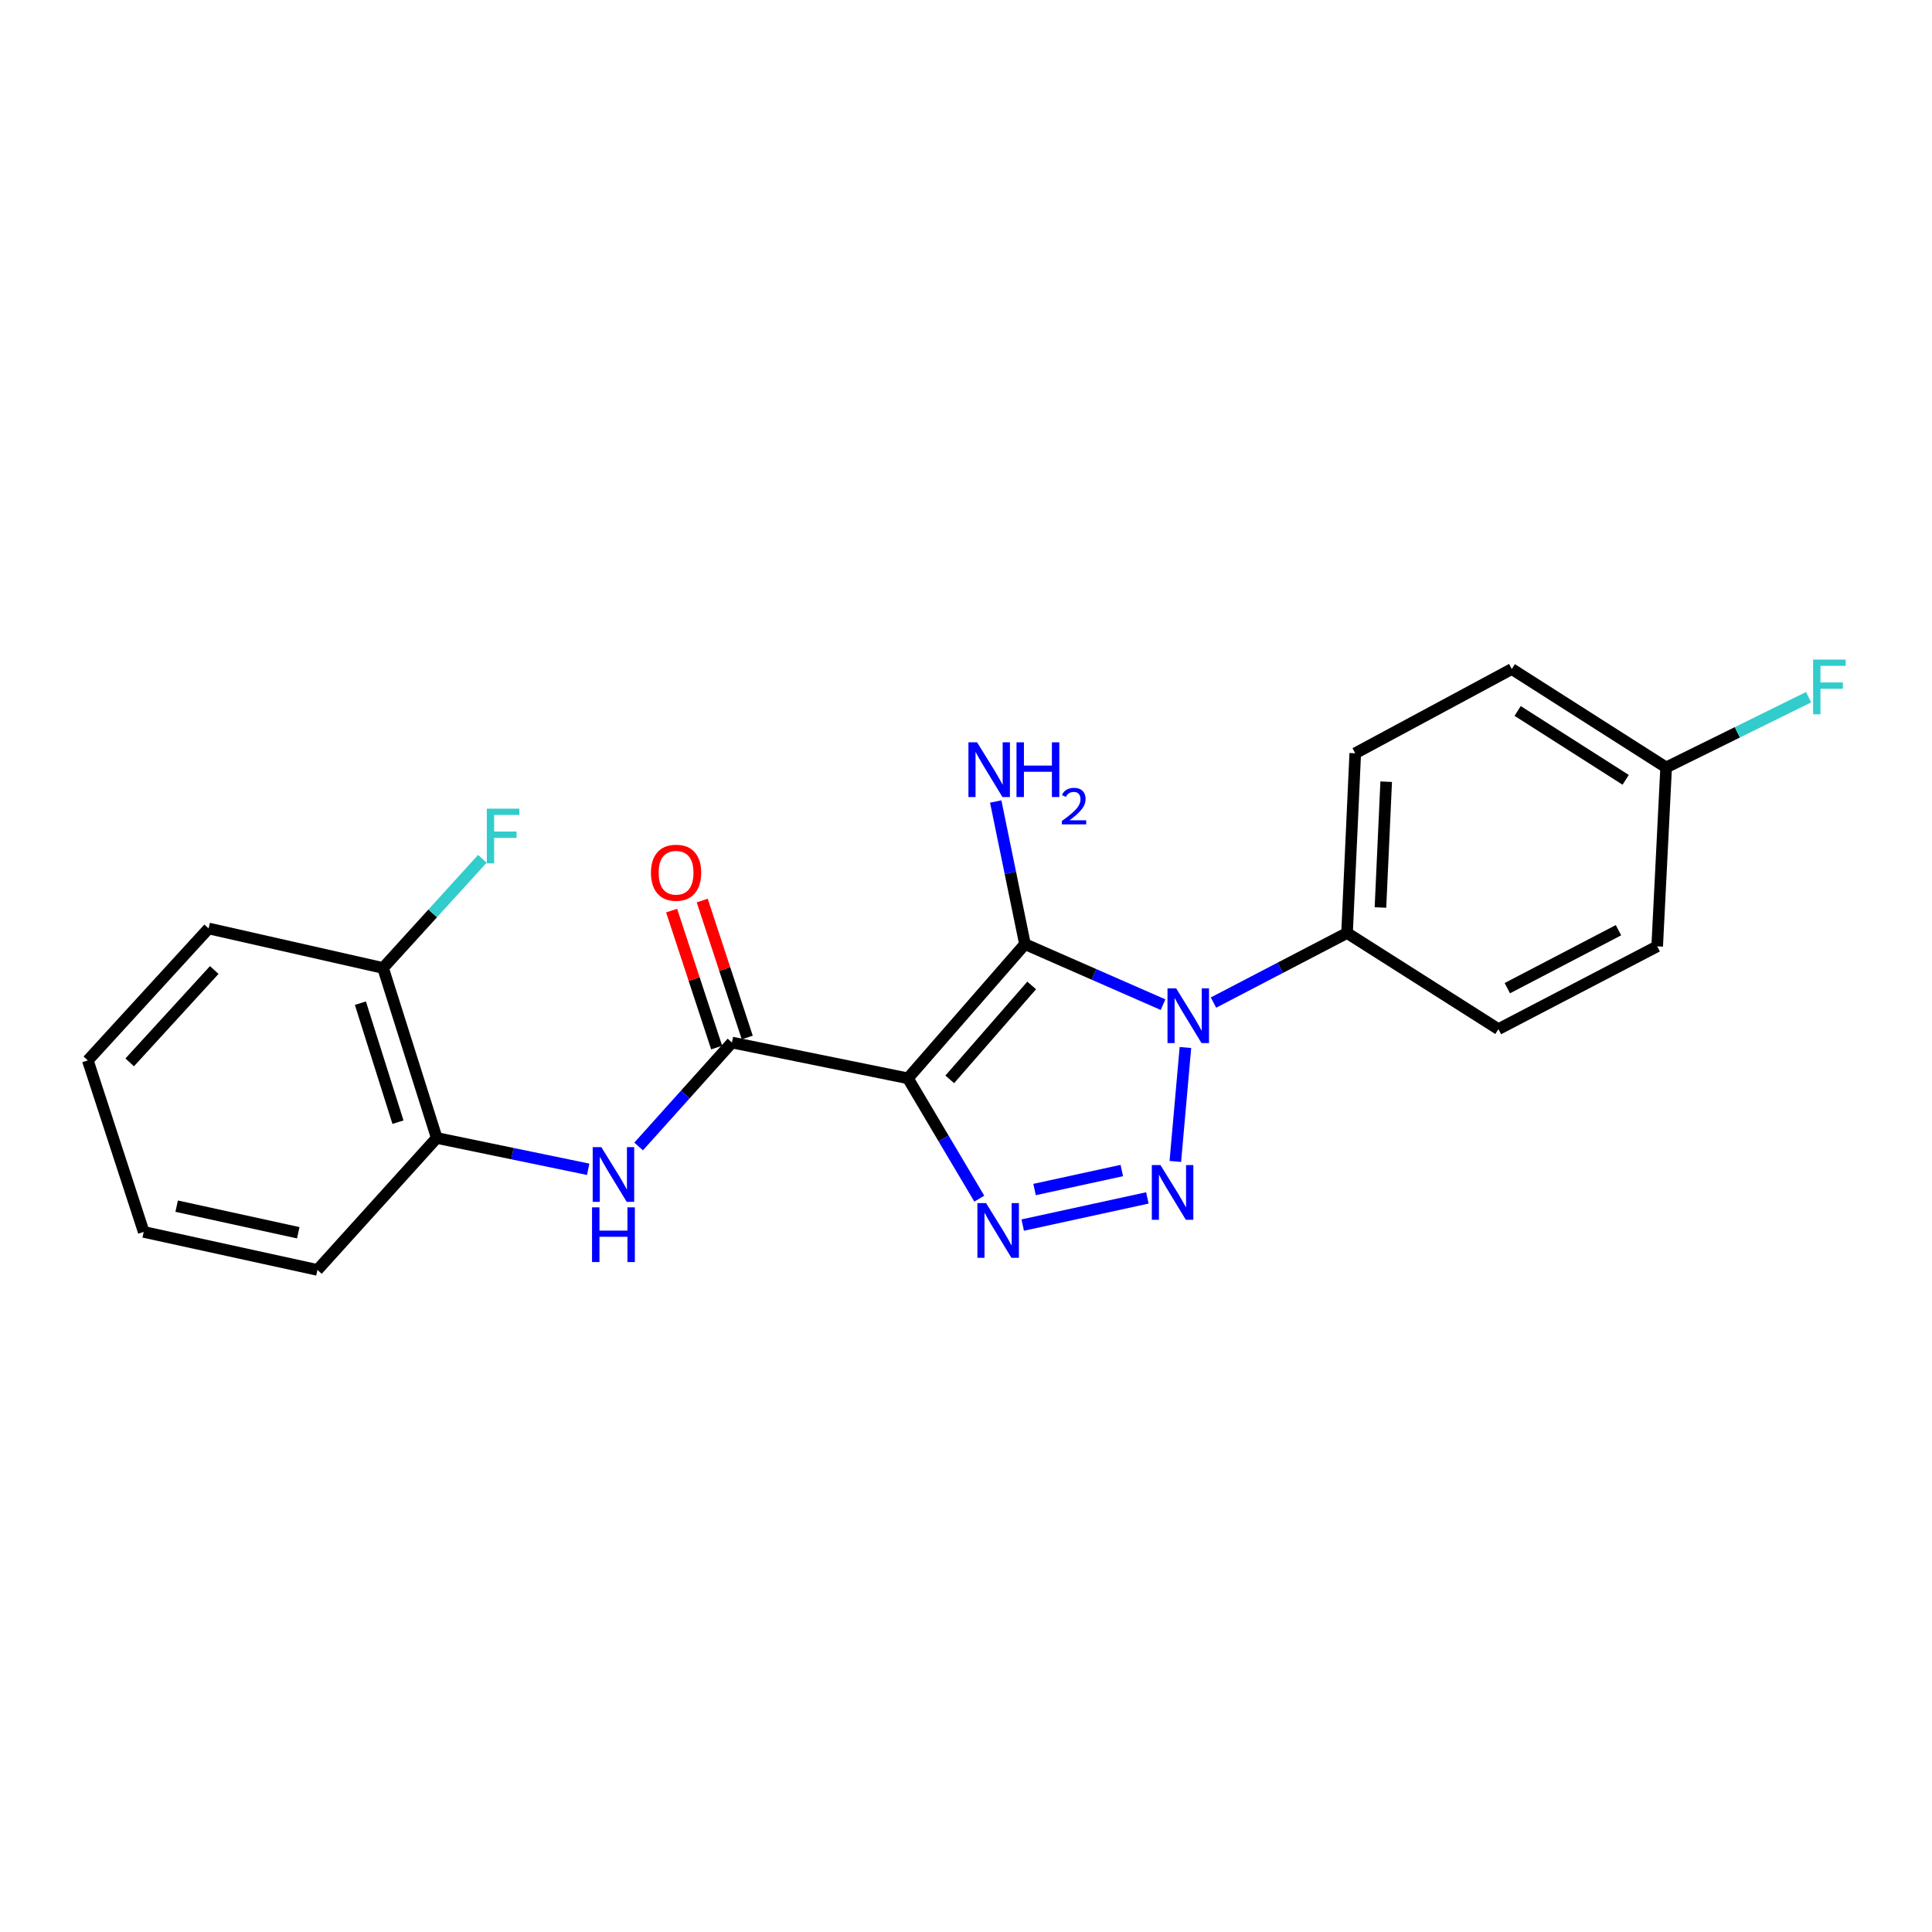 <?xml version='1.0' encoding='iso-8859-1'?>
<svg version='1.1' baseProfile='full'
              xmlns='http://www.w3.org/2000/svg'
                      xmlns:rdkit='http://www.rdkit.org/xml'
                      xmlns:xlink='http://www.w3.org/1999/xlink'
                  xml:space='preserve'
width='1000px' height='1000px' viewBox='0 0 1000 1000'>
<!-- END OF HEADER -->
<rect style='opacity:1.0;fill:#FFFFFF;stroke:none' width='1000' height='1000' x='0' y='0'> </rect>
<path class='bond-0' d='M 469.935,558.138 L 530.524,488.686' style='fill:none;fill-rule:evenodd;stroke:#000000;stroke-width:6px;stroke-linecap:butt;stroke-linejoin:miter;stroke-opacity:1' />
<path class='bond-0' d='M 491.586,558.679 L 533.998,510.063' style='fill:none;fill-rule:evenodd;stroke:#000000;stroke-width:6px;stroke-linecap:butt;stroke-linejoin:miter;stroke-opacity:1' />
<path class='bond-3' d='M 469.935,558.138 L 488.409,589.28' style='fill:none;fill-rule:evenodd;stroke:#000000;stroke-width:6px;stroke-linecap:butt;stroke-linejoin:miter;stroke-opacity:1' />
<path class='bond-3' d='M 488.409,589.28 L 506.883,620.421' style='fill:none;fill-rule:evenodd;stroke:#0000FF;stroke-width:6px;stroke-linecap:butt;stroke-linejoin:miter;stroke-opacity:1' />
<path class='bond-4' d='M 469.935,558.138 L 378.858,539.615' style='fill:none;fill-rule:evenodd;stroke:#000000;stroke-width:6px;stroke-linecap:butt;stroke-linejoin:miter;stroke-opacity:1' />
<path class='bond-1' d='M 530.524,488.686 L 566.256,504.35' style='fill:none;fill-rule:evenodd;stroke:#000000;stroke-width:6px;stroke-linecap:butt;stroke-linejoin:miter;stroke-opacity:1' />
<path class='bond-1' d='M 566.256,504.35 L 601.988,520.013' style='fill:none;fill-rule:evenodd;stroke:#0000FF;stroke-width:6px;stroke-linecap:butt;stroke-linejoin:miter;stroke-opacity:1' />
<path class='bond-8' d='M 530.524,488.686 L 522.951,451.769' style='fill:none;fill-rule:evenodd;stroke:#000000;stroke-width:6px;stroke-linecap:butt;stroke-linejoin:miter;stroke-opacity:1' />
<path class='bond-8' d='M 522.951,451.769 L 515.378,414.852' style='fill:none;fill-rule:evenodd;stroke:#0000FF;stroke-width:6px;stroke-linecap:butt;stroke-linejoin:miter;stroke-opacity:1' />
<path class='bond-6' d='M 628.092,518.931 L 662.661,500.924' style='fill:none;fill-rule:evenodd;stroke:#0000FF;stroke-width:6px;stroke-linecap:butt;stroke-linejoin:miter;stroke-opacity:1' />
<path class='bond-6' d='M 662.661,500.924 L 697.23,482.916' style='fill:none;fill-rule:evenodd;stroke:#000000;stroke-width:6px;stroke-linecap:butt;stroke-linejoin:miter;stroke-opacity:1' />
<path class='bond-22' d='M 613.575,542.188 L 608.345,601.156' style='fill:none;fill-rule:evenodd;stroke:#0000FF;stroke-width:6px;stroke-linecap:butt;stroke-linejoin:miter;stroke-opacity:1' />
<path class='bond-2' d='M 593.872,620.042 L 529.357,634.099' style='fill:none;fill-rule:evenodd;stroke:#0000FF;stroke-width:6px;stroke-linecap:butt;stroke-linejoin:miter;stroke-opacity:1' />
<path class='bond-2' d='M 580.645,605.862 L 535.485,615.702' style='fill:none;fill-rule:evenodd;stroke:#0000FF;stroke-width:6px;stroke-linecap:butt;stroke-linejoin:miter;stroke-opacity:1' />
<path class='bond-5' d='M 378.858,539.615 L 354.706,566.513' style='fill:none;fill-rule:evenodd;stroke:#000000;stroke-width:6px;stroke-linecap:butt;stroke-linejoin:miter;stroke-opacity:1' />
<path class='bond-5' d='M 354.706,566.513 L 330.555,593.41' style='fill:none;fill-rule:evenodd;stroke:#0000FF;stroke-width:6px;stroke-linecap:butt;stroke-linejoin:miter;stroke-opacity:1' />
<path class='bond-9' d='M 386.776,537.012 L 375.122,501.562' style='fill:none;fill-rule:evenodd;stroke:#000000;stroke-width:6px;stroke-linecap:butt;stroke-linejoin:miter;stroke-opacity:1' />
<path class='bond-9' d='M 375.122,501.562 L 363.467,466.112' style='fill:none;fill-rule:evenodd;stroke:#FF0000;stroke-width:6px;stroke-linecap:butt;stroke-linejoin:miter;stroke-opacity:1' />
<path class='bond-9' d='M 370.94,542.218 L 359.285,506.769' style='fill:none;fill-rule:evenodd;stroke:#000000;stroke-width:6px;stroke-linecap:butt;stroke-linejoin:miter;stroke-opacity:1' />
<path class='bond-9' d='M 359.285,506.769 L 347.63,471.319' style='fill:none;fill-rule:evenodd;stroke:#FF0000;stroke-width:6px;stroke-linecap:butt;stroke-linejoin:miter;stroke-opacity:1' />
<path class='bond-7' d='M 304.444,605.224 L 265.249,597.12' style='fill:none;fill-rule:evenodd;stroke:#0000FF;stroke-width:6px;stroke-linecap:butt;stroke-linejoin:miter;stroke-opacity:1' />
<path class='bond-7' d='M 265.249,597.12 L 226.053,589.016' style='fill:none;fill-rule:evenodd;stroke:#000000;stroke-width:6px;stroke-linecap:butt;stroke-linejoin:miter;stroke-opacity:1' />
<path class='bond-11' d='M 697.23,482.916 L 701.472,389.894' style='fill:none;fill-rule:evenodd;stroke:#000000;stroke-width:6px;stroke-linecap:butt;stroke-linejoin:miter;stroke-opacity:1' />
<path class='bond-11' d='M 714.52,469.722 L 717.489,404.607' style='fill:none;fill-rule:evenodd;stroke:#000000;stroke-width:6px;stroke-linecap:butt;stroke-linejoin:miter;stroke-opacity:1' />
<path class='bond-12' d='M 697.23,482.916 L 775.573,532.678' style='fill:none;fill-rule:evenodd;stroke:#000000;stroke-width:6px;stroke-linecap:butt;stroke-linejoin:miter;stroke-opacity:1' />
<path class='bond-10' d='M 226.053,589.016 L 198.269,501.023' style='fill:none;fill-rule:evenodd;stroke:#000000;stroke-width:6px;stroke-linecap:butt;stroke-linejoin:miter;stroke-opacity:1' />
<path class='bond-10' d='M 205.988,580.836 L 186.539,519.241' style='fill:none;fill-rule:evenodd;stroke:#000000;stroke-width:6px;stroke-linecap:butt;stroke-linejoin:miter;stroke-opacity:1' />
<path class='bond-18' d='M 226.053,589.016 L 164.307,657.31' style='fill:none;fill-rule:evenodd;stroke:#000000;stroke-width:6px;stroke-linecap:butt;stroke-linejoin:miter;stroke-opacity:1' />
<path class='bond-14' d='M 198.269,501.023 L 223.968,472.772' style='fill:none;fill-rule:evenodd;stroke:#000000;stroke-width:6px;stroke-linecap:butt;stroke-linejoin:miter;stroke-opacity:1' />
<path class='bond-14' d='M 223.968,472.772 L 249.667,444.522' style='fill:none;fill-rule:evenodd;stroke:#33CCCC;stroke-width:6px;stroke-linecap:butt;stroke-linejoin:miter;stroke-opacity:1' />
<path class='bond-19' d='M 198.269,501.023 L 107.979,480.573' style='fill:none;fill-rule:evenodd;stroke:#000000;stroke-width:6px;stroke-linecap:butt;stroke-linejoin:miter;stroke-opacity:1' />
<path class='bond-15' d='M 701.472,389.894 L 782.5,346.291' style='fill:none;fill-rule:evenodd;stroke:#000000;stroke-width:6px;stroke-linecap:butt;stroke-linejoin:miter;stroke-opacity:1' />
<path class='bond-16' d='M 775.573,532.678 L 857.759,489.825' style='fill:none;fill-rule:evenodd;stroke:#000000;stroke-width:6px;stroke-linecap:butt;stroke-linejoin:miter;stroke-opacity:1' />
<path class='bond-16' d='M 780.193,511.468 L 837.724,481.471' style='fill:none;fill-rule:evenodd;stroke:#000000;stroke-width:6px;stroke-linecap:butt;stroke-linejoin:miter;stroke-opacity:1' />
<path class='bond-13' d='M 862.39,397.22 L 857.759,489.825' style='fill:none;fill-rule:evenodd;stroke:#000000;stroke-width:6px;stroke-linecap:butt;stroke-linejoin:miter;stroke-opacity:1' />
<path class='bond-17' d='M 862.39,397.22 L 899.253,379.047' style='fill:none;fill-rule:evenodd;stroke:#000000;stroke-width:6px;stroke-linecap:butt;stroke-linejoin:miter;stroke-opacity:1' />
<path class='bond-17' d='M 899.253,379.047 L 936.116,360.874' style='fill:none;fill-rule:evenodd;stroke:#33CCCC;stroke-width:6px;stroke-linecap:butt;stroke-linejoin:miter;stroke-opacity:1' />
<path class='bond-23' d='M 862.39,397.22 L 782.5,346.291' style='fill:none;fill-rule:evenodd;stroke:#000000;stroke-width:6px;stroke-linecap:butt;stroke-linejoin:miter;stroke-opacity:1' />
<path class='bond-23' d='M 841.445,403.638 L 785.523,367.988' style='fill:none;fill-rule:evenodd;stroke:#000000;stroke-width:6px;stroke-linecap:butt;stroke-linejoin:miter;stroke-opacity:1' />
<path class='bond-20' d='M 164.307,657.31 L 74.387,637.638' style='fill:none;fill-rule:evenodd;stroke:#000000;stroke-width:6px;stroke-linecap:butt;stroke-linejoin:miter;stroke-opacity:1' />
<path class='bond-20' d='M 154.382,638.074 L 91.438,624.304' style='fill:none;fill-rule:evenodd;stroke:#000000;stroke-width:6px;stroke-linecap:butt;stroke-linejoin:miter;stroke-opacity:1' />
<path class='bond-24' d='M 107.979,480.573 L 45.455,548.877' style='fill:none;fill-rule:evenodd;stroke:#000000;stroke-width:6px;stroke-linecap:butt;stroke-linejoin:miter;stroke-opacity:1' />
<path class='bond-24' d='M 110.897,502.075 L 67.13,549.887' style='fill:none;fill-rule:evenodd;stroke:#000000;stroke-width:6px;stroke-linecap:butt;stroke-linejoin:miter;stroke-opacity:1' />
<path class='bond-21' d='M 74.387,637.638 L 45.455,548.877' style='fill:none;fill-rule:evenodd;stroke:#000000;stroke-width:6px;stroke-linecap:butt;stroke-linejoin:miter;stroke-opacity:1' />
<path  class='atom-2' d='M 608.775 511.572
L 618.055 526.572
Q 618.975 528.052, 620.455 530.732
Q 621.935 533.412, 622.015 533.572
L 622.015 511.572
L 625.775 511.572
L 625.775 539.892
L 621.895 539.892
L 611.935 523.492
Q 610.775 521.572, 609.535 519.372
Q 608.335 517.172, 607.975 516.492
L 607.975 539.892
L 604.295 539.892
L 604.295 511.572
L 608.775 511.572
' fill='#0000FF'/>
<path  class='atom-3' d='M 600.662 603.038
L 609.942 618.038
Q 610.862 619.518, 612.342 622.198
Q 613.822 624.878, 613.902 625.038
L 613.902 603.038
L 617.662 603.038
L 617.662 631.358
L 613.782 631.358
L 603.822 614.958
Q 602.662 613.038, 601.422 610.838
Q 600.222 608.638, 599.862 607.958
L 599.862 631.358
L 596.182 631.358
L 596.182 603.038
L 600.662 603.038
' fill='#0000FF'/>
<path  class='atom-4' d='M 510.381 622.71
L 519.661 637.71
Q 520.581 639.19, 522.061 641.87
Q 523.541 644.55, 523.621 644.71
L 523.621 622.71
L 527.381 622.71
L 527.381 651.03
L 523.501 651.03
L 513.541 634.63
Q 512.381 632.71, 511.141 630.51
Q 509.941 628.31, 509.581 627.63
L 509.581 651.03
L 505.901 651.03
L 505.901 622.71
L 510.381 622.71
' fill='#0000FF'/>
<path  class='atom-6' d='M 311.259 593.768
L 320.539 608.768
Q 321.459 610.248, 322.939 612.928
Q 324.419 615.608, 324.499 615.768
L 324.499 593.768
L 328.259 593.768
L 328.259 622.088
L 324.379 622.088
L 314.419 605.688
Q 313.259 603.768, 312.019 601.568
Q 310.819 599.368, 310.459 598.688
L 310.459 622.088
L 306.779 622.088
L 306.779 593.768
L 311.259 593.768
' fill='#0000FF'/>
<path  class='atom-6' d='M 306.439 624.92
L 310.279 624.92
L 310.279 636.96
L 324.759 636.96
L 324.759 624.92
L 328.599 624.92
L 328.599 653.24
L 324.759 653.24
L 324.759 640.16
L 310.279 640.16
L 310.279 653.24
L 306.439 653.24
L 306.439 624.92
' fill='#0000FF'/>
<path  class='atom-9' d='M 505.741 384.227
L 515.021 399.227
Q 515.941 400.707, 517.421 403.387
Q 518.901 406.067, 518.981 406.227
L 518.981 384.227
L 522.741 384.227
L 522.741 412.547
L 518.861 412.547
L 508.901 396.147
Q 507.741 394.227, 506.501 392.027
Q 505.301 389.827, 504.941 389.147
L 504.941 412.547
L 501.261 412.547
L 501.261 384.227
L 505.741 384.227
' fill='#0000FF'/>
<path  class='atom-9' d='M 526.141 384.227
L 529.981 384.227
L 529.981 396.267
L 544.461 396.267
L 544.461 384.227
L 548.301 384.227
L 548.301 412.547
L 544.461 412.547
L 544.461 399.467
L 529.981 399.467
L 529.981 412.547
L 526.141 412.547
L 526.141 384.227
' fill='#0000FF'/>
<path  class='atom-9' d='M 549.674 411.553
Q 550.36 409.785, 551.997 408.808
Q 553.634 407.805, 555.904 407.805
Q 558.729 407.805, 560.313 409.336
Q 561.897 410.867, 561.897 413.586
Q 561.897 416.358, 559.838 418.945
Q 557.805 421.533, 553.581 424.595
L 562.214 424.595
L 562.214 426.707
L 549.621 426.707
L 549.621 424.938
Q 553.106 422.457, 555.165 420.609
Q 557.25 418.761, 558.254 417.097
Q 559.257 415.434, 559.257 413.718
Q 559.257 411.923, 558.359 410.92
Q 557.462 409.917, 555.904 409.917
Q 554.399 409.917, 553.396 410.524
Q 552.393 411.131, 551.68 412.477
L 549.674 411.553
' fill='#0000FF'/>
<path  class='atom-10' d='M 336.934 451.72
Q 336.934 444.92, 340.294 441.12
Q 343.654 437.32, 349.934 437.32
Q 356.214 437.32, 359.574 441.12
Q 362.934 444.92, 362.934 451.72
Q 362.934 458.6, 359.534 462.52
Q 356.134 466.4, 349.934 466.4
Q 343.694 466.4, 340.294 462.52
Q 336.934 458.64, 336.934 451.72
M 349.934 463.2
Q 354.254 463.2, 356.574 460.32
Q 358.934 457.4, 358.934 451.72
Q 358.934 446.16, 356.574 443.36
Q 354.254 440.52, 349.934 440.52
Q 345.614 440.52, 343.254 443.32
Q 340.934 446.12, 340.934 451.72
Q 340.934 457.44, 343.254 460.32
Q 345.614 463.2, 349.934 463.2
' fill='#FF0000'/>
<path  class='atom-15' d='M 251.975 418.569
L 268.815 418.569
L 268.815 421.809
L 255.775 421.809
L 255.775 430.409
L 267.375 430.409
L 267.375 433.689
L 255.775 433.689
L 255.775 446.889
L 251.975 446.889
L 251.975 418.569
' fill='#33CCCC'/>
<path  class='atom-18' d='M 938.471 341.402
L 955.311 341.402
L 955.311 344.642
L 942.271 344.642
L 942.271 353.242
L 953.871 353.242
L 953.871 356.522
L 942.271 356.522
L 942.271 369.722
L 938.471 369.722
L 938.471 341.402
' fill='#33CCCC'/>
</svg>
